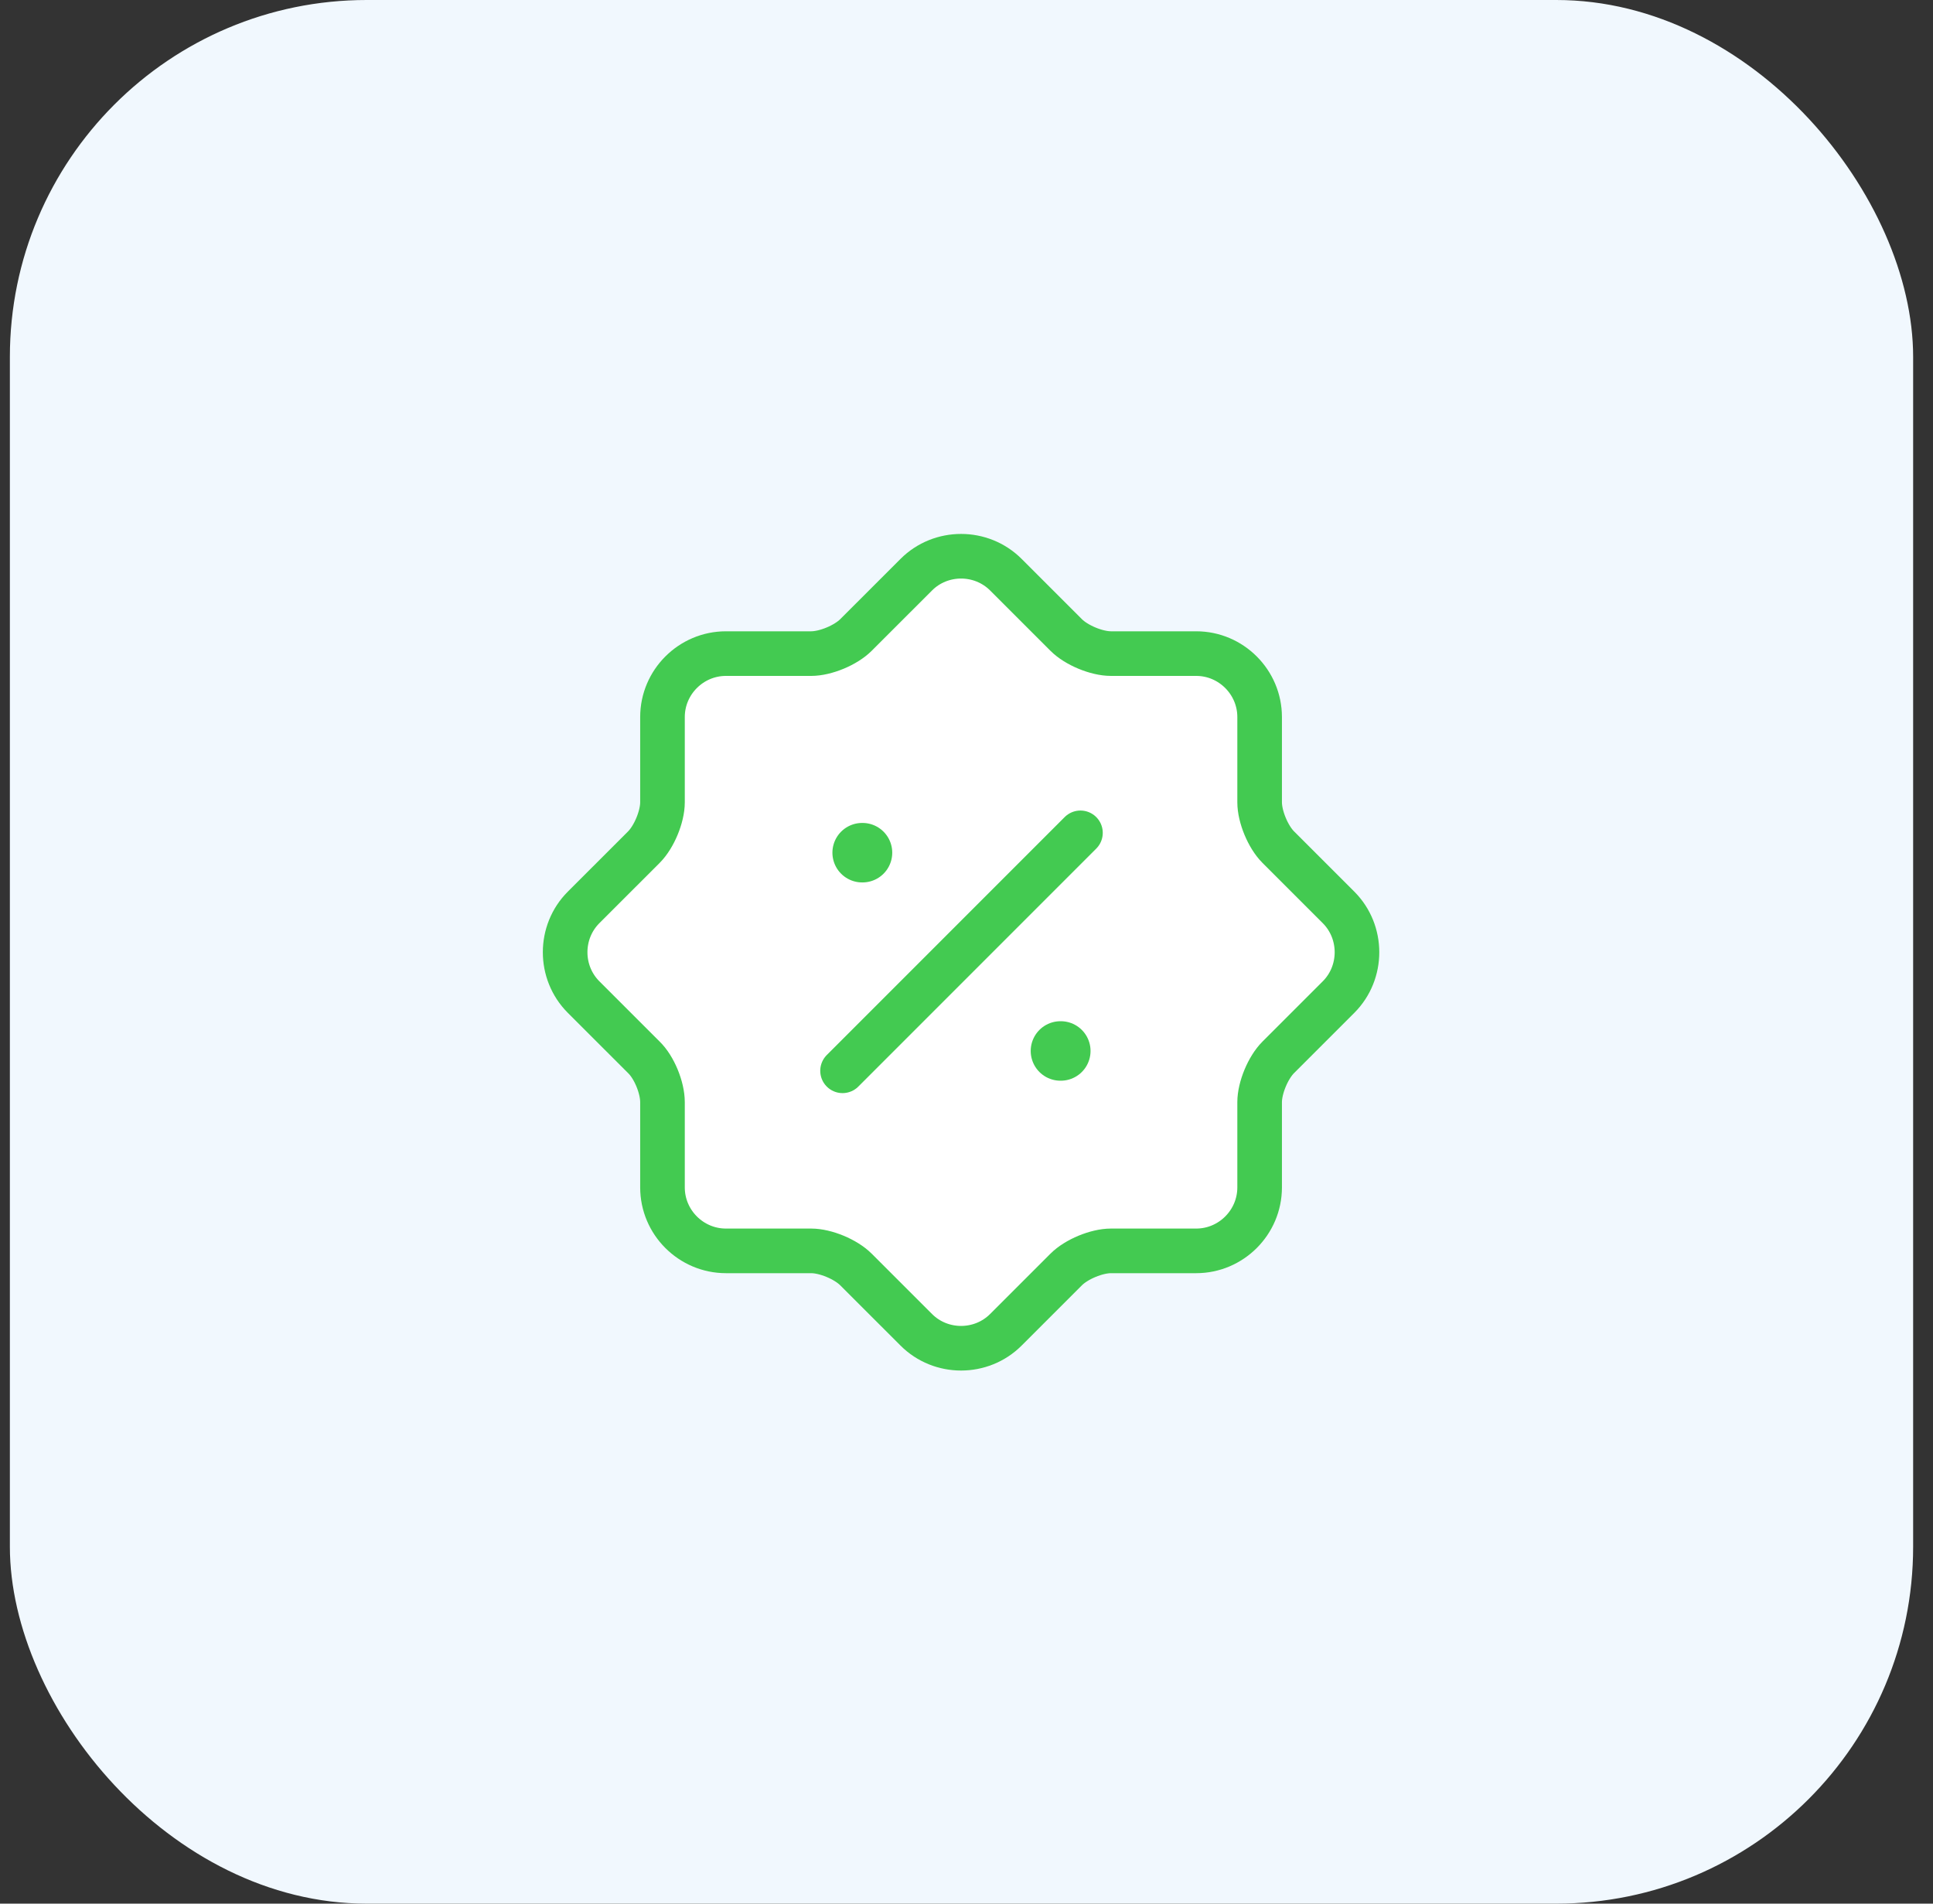 <svg width="65" height="64" viewBox="0 0 65 64" fill="none" xmlns="http://www.w3.org/2000/svg">
<rect x="0" y="0" width="65" height="64" fill="#333333" stroke="none"/>
<rect x="0.332" width="64" height="64" rx="12" fill="#F1F8FE"/>
<path d="M21.651 35.547L19.624 33.521C18.797 32.694 18.797 31.334 19.624 30.507L21.651 28.481C21.997 28.134 22.277 27.454 22.277 26.974V24.107C22.277 22.934 23.237 21.974 24.411 21.974H27.277C27.757 21.974 28.437 21.694 28.784 21.347L30.811 19.321C31.637 18.494 32.997 18.494 33.824 19.321L35.851 21.347C36.197 21.694 36.877 21.974 37.357 21.974H40.224C41.397 21.974 42.357 22.934 42.357 24.107V26.974C42.357 27.454 42.637 28.134 42.984 28.481L45.011 30.507C45.837 31.334 45.837 32.694 45.011 33.521L42.984 35.547C42.637 35.894 42.357 36.574 42.357 37.054V39.921C42.357 41.094 41.397 42.054 40.224 42.054H37.357C36.877 42.054 36.197 42.334 35.851 42.681L33.824 44.707C32.997 45.534 31.637 45.534 30.811 44.707L28.784 42.681C28.437 42.334 27.757 42.054 27.277 42.054H24.411C23.237 42.054 22.277 41.094 22.277 39.921V37.054C22.277 36.561 21.997 35.881 21.651 35.547Z" fill="white" stroke="#43CA51" stroke-width="1.5" stroke-linecap="round" stroke-linejoin="round"/>
<path d="M28.332 36L36.332 28" stroke="#43CA51" stroke-width="1.5" stroke-linecap="round" stroke-linejoin="round"/>
<path d="M35.659 35.333H35.671" stroke="#43CA51" stroke-width="2" stroke-linecap="round" stroke-linejoin="round"/>
<path d="M28.991 28.667H29.003" stroke="#43CA51" stroke-width="2" stroke-linecap="round" stroke-linejoin="round"/>
</svg>
